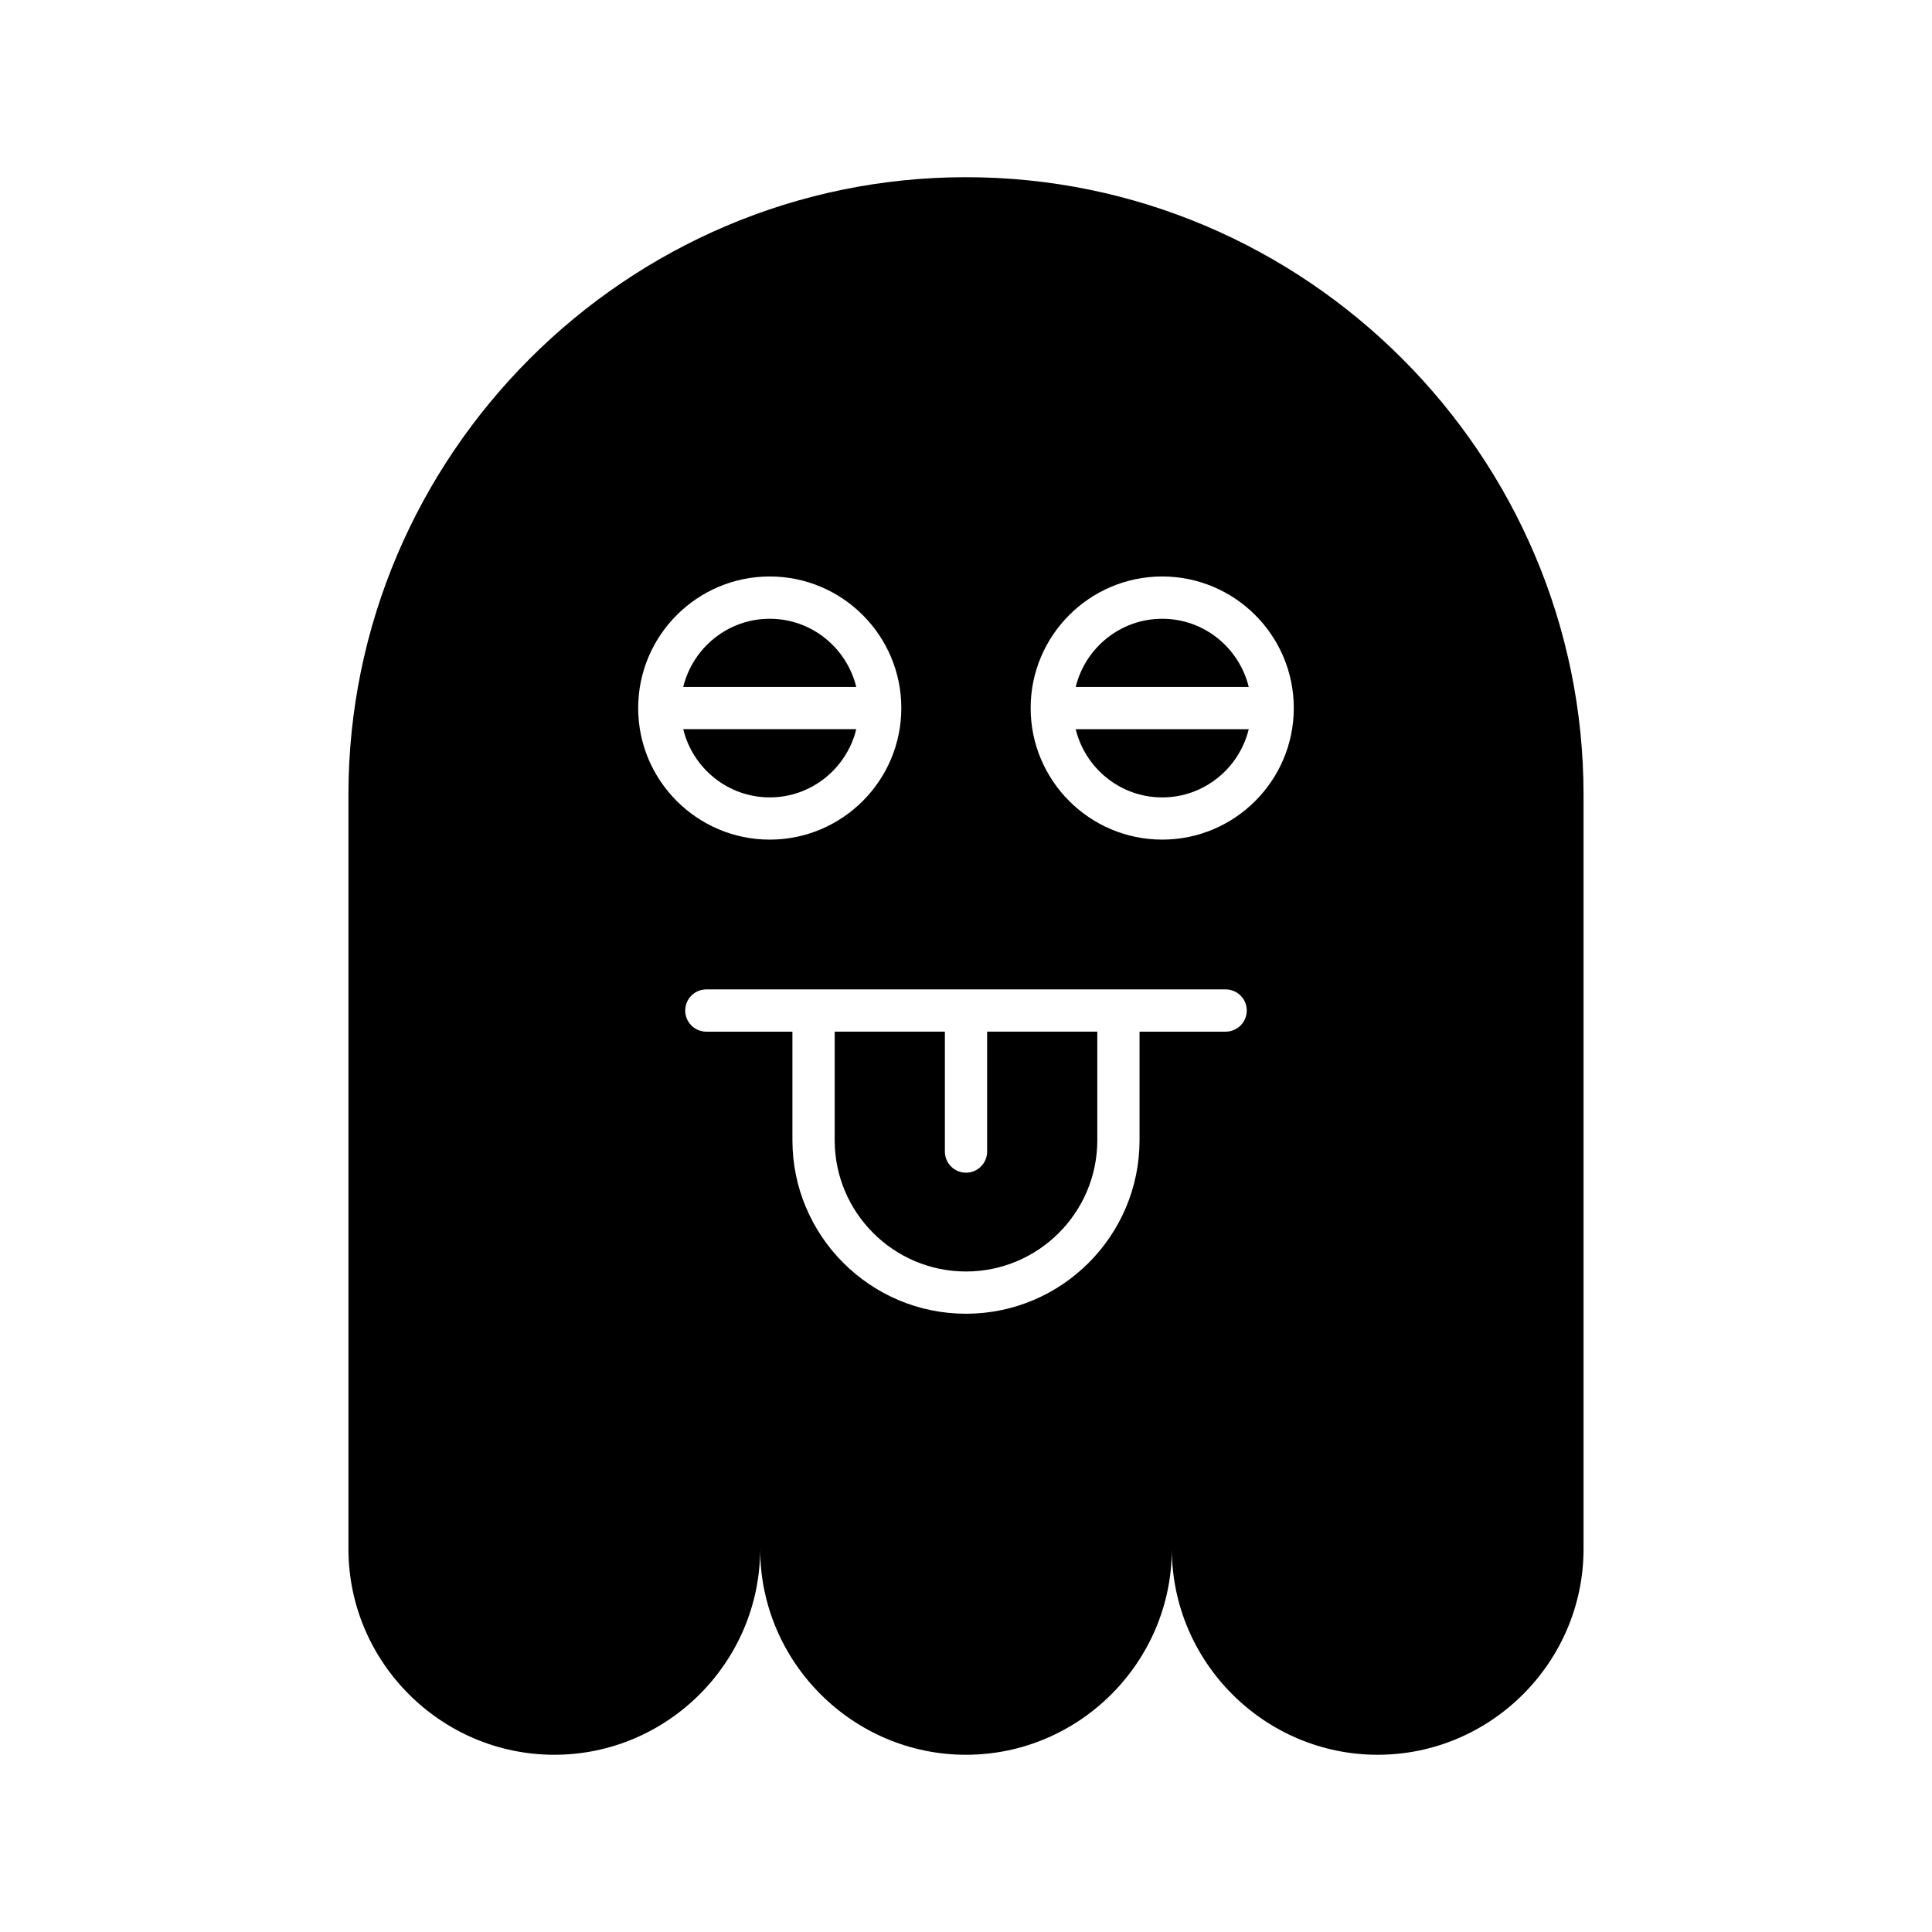 <?xml version="1.0" encoding="UTF-8"?>
<!-- Uploaded to: ICON Repo, www.iconrepo.com, Generator: ICON Repo Mixer Tools -->
<svg fill="#000000" width="800px" height="800px" version="1.1" viewBox="144 144 512 512" xmlns="http://www.w3.org/2000/svg">
 <g>
  <path d="m347.99 307.98c-11.113 0-20.398 7.727-22.93 18.074h45.859c-2.531-10.348-11.816-18.074-22.93-18.074z"/>
  <path d="m405.6 449.18c0 3.09-2.508 5.598-5.598 5.598s-5.598-2.508-5.598-5.598v-31.781h-29.203v28.762c0 19.188 15.609 34.797 34.797 34.797s34.801-15.609 34.801-34.797v-28.762h-29.199z"/>
  <path d="m370.92 337.24h-45.859c2.531 10.344 11.816 18.074 22.93 18.074 11.113 0 20.398-7.727 22.93-18.074z"/>
  <path d="m400 190.96c-90.012 0-163.66 73.645-163.66 163.66v199.86c0 30.004 24.547 54.551 54.555 54.551 30.004 0 54.551-24.547 54.551-54.551 0 30.004 24.547 54.551 54.551 54.551s54.551-24.547 54.551-54.551c0 30.004 24.547 54.551 54.551 54.551 30.004 0 54.555-24.547 54.555-54.551v-199.86c0-90.012-73.645-163.66-163.66-163.66zm-86.875 140.68c0-19.227 15.641-34.867 34.867-34.867 19.227 0 34.867 15.641 34.867 34.867 0 19.227-15.641 34.867-34.867 34.867-19.227 0-34.867-15.641-34.867-34.867zm155.68 85.762h-22.816v28.762c0 25.359-20.633 45.992-45.996 45.992-25.359 0-45.992-20.633-45.992-45.992v-28.762h-22.816c-3.09 0-5.598-2.508-5.598-5.598s2.508-5.598 5.598-5.598l137.62-0.004c3.09 0 5.598 2.508 5.598 5.598 0.004 3.094-2.504 5.602-5.598 5.602zm-16.805-50.895c-19.227 0-34.867-15.641-34.867-34.867 0-19.227 15.641-34.867 34.867-34.867 19.227 0 34.867 15.641 34.867 34.867 0 19.227-15.641 34.867-34.867 34.867z"/>
  <path d="m452 307.98c-11.113 0-20.398 7.727-22.93 18.074h45.859c-2.527-10.348-11.812-18.074-22.93-18.074z"/>
  <path d="m452 355.32c11.113 0 20.398-7.727 22.93-18.074h-45.859c2.531 10.348 11.816 18.074 22.93 18.074z"/>
 </g>
</svg>